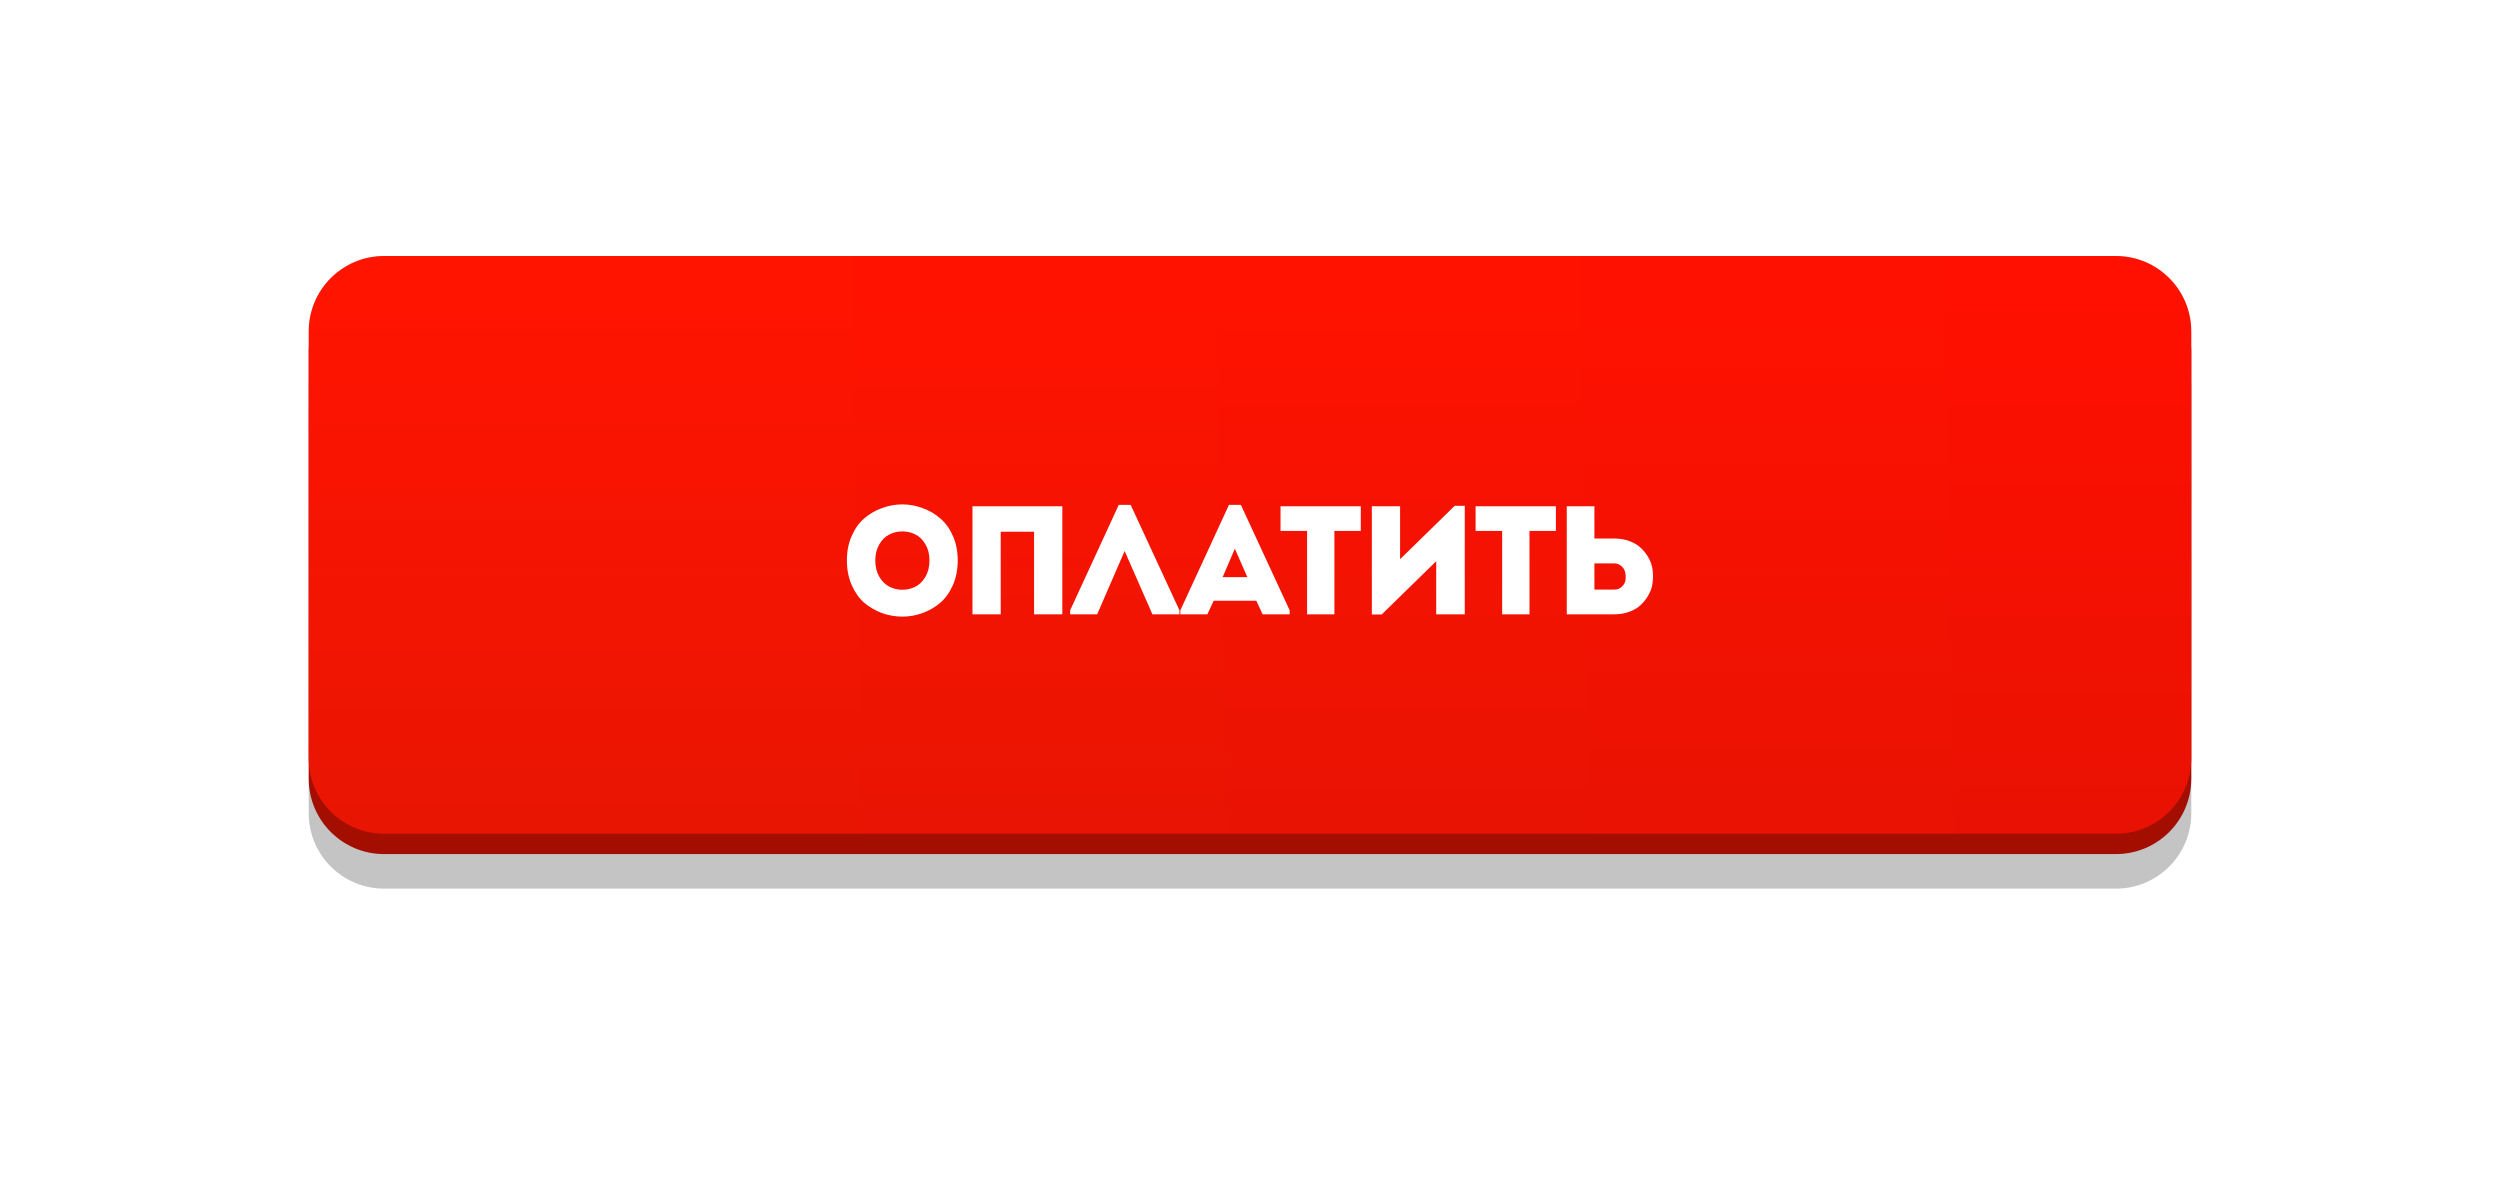 <?xml version="1.0" encoding="UTF-8"?> <svg xmlns="http://www.w3.org/2000/svg" width="664" height="319" viewBox="0 0 664 319" fill="none"> <g filter="url(#filter0_f_581_6)"> <path d="M82 102.592C82 91.546 90.954 82.592 102 82.592H562C573.046 82.592 582 91.546 582 102.592V216.021C582 227.067 573.046 236.021 562 236.021H102C90.954 236.021 82 227.067 82 216.021V102.592Z" fill="#C4C4C4"></path> </g> <path d="M82 93.415C82 82.369 90.954 73.415 102 73.415H562C573.046 73.415 582 82.369 582 93.415V206.844C582 217.89 573.046 226.844 562 226.844H102C90.954 226.844 82 217.89 82 206.844V93.415Z" fill="#A30E01"></path> <path d="M82 88C82 76.954 90.954 68 102 68H562C573.046 68 582 76.954 582 88V201.43C582 212.475 573.046 221.43 562 221.43H102C90.954 221.43 82 212.475 82 201.43V88Z" fill="url(#paint0_linear_581_6)"></path> <path d="M82 88C82 76.954 90.954 68 102 68H562C573.046 68 582 76.954 582 88V201.43C582 212.475 573.046 221.43 562 221.43H102C90.954 221.43 82 212.475 82 201.43V88Z" fill="url(#paint1_linear_581_6)" fill-opacity="0.2"></path> <path d="M253.101 142.373C253.948 144.286 254.372 146.446 254.372 148.851C254.372 151.256 253.948 153.429 253.101 155.37C252.254 157.311 251.133 158.882 249.739 160.085C248.372 161.26 246.801 162.176 245.024 162.832C243.275 163.461 241.484 163.775 239.653 163.775C237.822 163.775 236.018 163.461 234.241 162.832C232.492 162.176 230.92 161.26 229.526 160.085C228.159 158.882 227.052 157.311 226.205 155.37C225.358 153.429 224.934 151.256 224.934 148.851C224.934 146.446 225.358 144.286 226.205 142.373C227.052 140.432 228.159 138.874 229.526 137.699C230.92 136.496 232.492 135.581 234.241 134.952C236.018 134.296 237.822 133.968 239.653 133.968C241.484 133.968 243.275 134.296 245.024 134.952C246.801 135.581 248.372 136.496 249.739 137.699C251.133 138.874 252.254 140.432 253.101 142.373ZM232.478 148.851C232.478 150.518 232.833 151.967 233.544 153.197C234.255 154.4 235.143 155.274 236.209 155.821C237.275 156.368 238.423 156.641 239.653 156.641C240.91 156.641 242.072 156.368 243.138 155.821C244.204 155.274 245.092 154.4 245.803 153.197C246.514 151.967 246.869 150.518 246.869 148.851C246.869 147.211 246.514 145.79 245.803 144.587C245.092 143.357 244.204 142.482 243.138 141.963C242.072 141.416 240.91 141.143 239.653 141.143C238.423 141.143 237.275 141.416 236.209 141.963C235.143 142.482 234.255 143.357 233.544 144.587C232.833 145.79 232.478 147.211 232.478 148.851ZM282.152 134.46V163.16H274.649V141.225H265.793V163.16H258.29V134.46H282.152ZM298.705 146.35L291.407 163.16H284.232V162.094L297.147 134.091H300.304L313.26 162.094V163.16H306.085L298.705 146.35ZM335.355 163.16L333.674 159.552H322.358L320.677 163.16H313.502V162.094L326.417 134.091H329.574L342.53 162.094V163.16H335.355ZM331.296 153.279L327.975 145.735L324.736 153.279H331.296ZM347.16 141.02H340.108V134.46H361.428V141.02H354.417V163.16H347.16V141.02ZM381.457 149.056L366.984 163.201H364.36V134.46H371.863V148.523L386.377 134.337H389.042V163.16H381.457V149.056ZM398.974 141.02H391.922V134.46H413.242V141.02H406.231V163.16H398.974V141.02ZM423.472 134.46V143.029H428.761C430.237 143.029 431.59 143.261 432.82 143.726C434.05 144.191 435.061 144.806 435.854 145.571C436.674 146.336 437.357 147.225 437.904 148.236C438.478 149.247 438.82 150.313 438.929 151.434C439.066 152.527 439.066 153.634 438.929 154.755C438.82 155.848 438.478 156.901 437.904 157.912C437.357 158.923 436.674 159.825 435.854 160.618C435.061 161.383 434.05 161.998 432.82 162.463C431.59 162.928 430.237 163.16 428.761 163.16H416.133V134.46H423.472ZM428.72 149.63H423.472V156.6C423.827 156.6 424.36 156.6 425.071 156.6C425.809 156.6 426.465 156.6 427.039 156.6C427.64 156.6 428.201 156.6 428.72 156.6C429.54 156.6 430.21 156.354 430.729 155.862C431.276 155.37 431.604 154.796 431.713 154.14C431.822 153.457 431.809 152.773 431.672 152.09C431.535 151.407 431.194 150.833 430.647 150.368C430.128 149.876 429.485 149.63 428.72 149.63Z" fill="white"></path> <defs> <filter id="filter0_f_581_6" x="0" y="0.592" width="664" height="317.43" filterUnits="userSpaceOnUse" color-interpolation-filters="sRGB"> <feFlood flood-opacity="0" result="BackgroundImageFix"></feFlood> <feBlend mode="normal" in="SourceGraphic" in2="BackgroundImageFix" result="shape"></feBlend> <feGaussianBlur stdDeviation="41" result="effect1_foregroundBlur_581_6"></feGaussianBlur> </filter> <linearGradient id="paint0_linear_581_6" x1="332" y1="68" x2="332" y2="221.43" gradientUnits="userSpaceOnUse"> <stop offset="0.078" stop-color="#FF1400"></stop> <stop offset="1" stop-color="#E31504"></stop> </linearGradient> <linearGradient id="paint1_linear_581_6" x1="565.796" y1="137.907" x2="179.222" y2="144.852" gradientUnits="userSpaceOnUse"> <stop stop-color="#FF0000"></stop> <stop offset="1" stop-color="#FF1400"></stop> </linearGradient> </defs> </svg> 